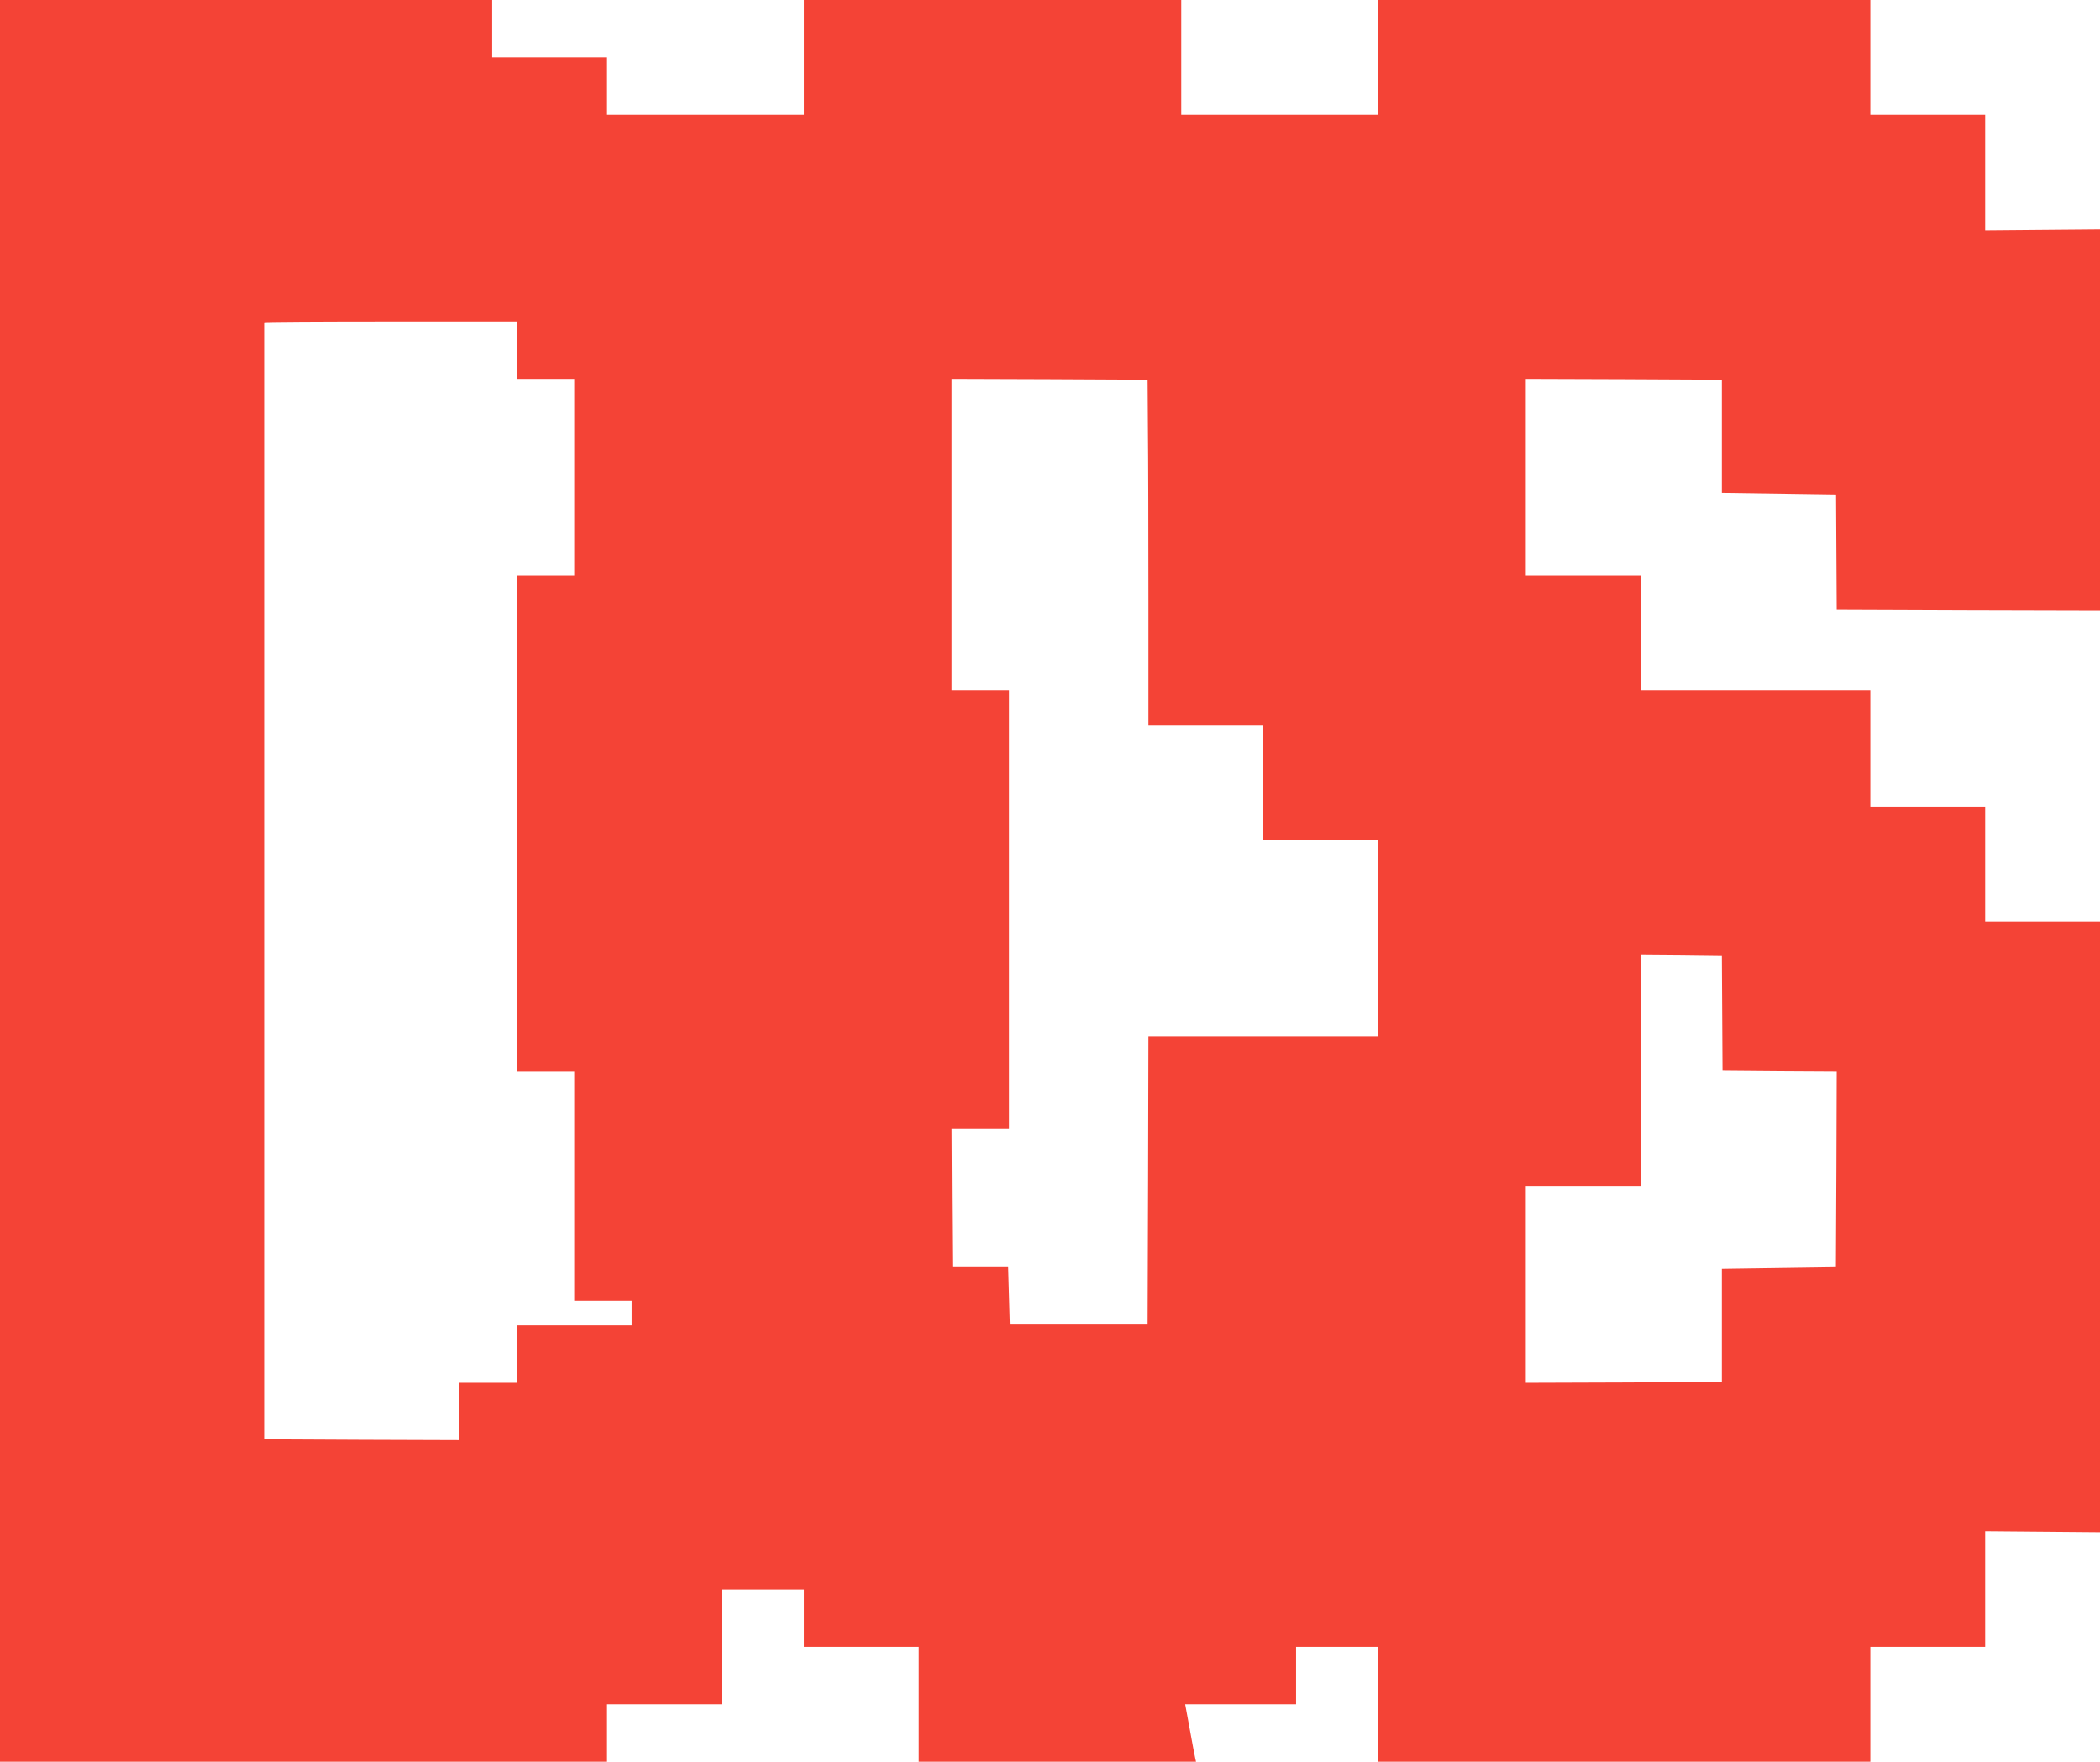 <?xml version="1.0" standalone="no"?>
<!DOCTYPE svg PUBLIC "-//W3C//DTD SVG 20010904//EN"
 "http://www.w3.org/TR/2001/REC-SVG-20010904/DTD/svg10.dtd">
<svg version="1.0" xmlns="http://www.w3.org/2000/svg"
 width="1280pt" height="1074pt" viewBox="0 0 1280 1074"
 preserveAspectRatio="xMidYMid meet">
<g transform="translate(0,1074) scale(0.1,-0.1)"
fill="#f44336" stroke="none">
<path d="M0 5370 l0 -5370 1850 0 1850 0 0 175 0 175 350 0 350 0 0 350 0 350
250 0 250 0 0 -175 0 -175 350 0 350 0 0 -350 0 -350 845 0 845 0 -5 23 c-3
12 -18 91 -33 175 l-28 152 338 0 338 0 0 175 0 175 250 0 250 0 0 -350 0
-350 1500 0 1500 0 0 350 0 350 350 0 350 0 0 353 0 352 350 -3 350 -3 0 1861
0 1860 -350 0 -350 0 0 350 0 350 -350 0 -350 0 0 355 0 355 -700 0 -700 0 0
350 0 350 -350 0 -350 0 0 600 0 600 598 -2 597 -3 0 -345 0 -345 348 -5 348
-5 2 -350 2 -350 803 -3 802 -2 0 1160 0 1161 -350 -3 -350 -3 0 353 0 352
-350 0 -350 0 0 350 0 350 -1500 0 -1500 0 0 -350 0 -350 -600 0 -600 0 0 350
0 350 -1150 0 -1150 0 0 -350 0 -350 -600 0 -600 0 0 175 0 175 -350 0 -350 0
0 175 0 175 -1500 0 -1500 0 0 -5370z m3150 3235 l0 -175 175 0 175 0 0 -600
0 -600 -175 0 -175 0 0 -1510 0 -1510 175 0 175 0 0 -700 0 -700 175 0 175 0
0 -75 0 -75 -350 0 -350 0 0 -175 0 -175 -175 0 -175 0 0 -175 0 -175 -595 2
-595 3 0 3403 c0 1871 0 3404 0 3407 0 3 346 5 770 5 l770 0 0 -175z m3847
-480 c2 -165 3 -639 3 -1052 l0 -753 350 0 350 0 0 -350 0 -350 350 0 350 0 0
-600 0 -600 -700 0 -700 0 -2 -877 -3 -878 -420 0 -420 0 -5 175 -5 175 -170
0 -170 0 -3 423 -2 422 175 0 175 0 0 1335 0 1335 -175 0 -175 0 0 950 0 950
598 -2 597 -3 2 -300z m3500 -3560 l2 -350 348 -3 348 -2 -2 -598 -3 -597
-347 -5 -348 -5 0 -345 0 -345 -597 -3 -598 -2 0 600 0 600 350 0 350 0 0 705
0 705 248 -2 247 -3 2 -350z"/>
</g>
</svg>

